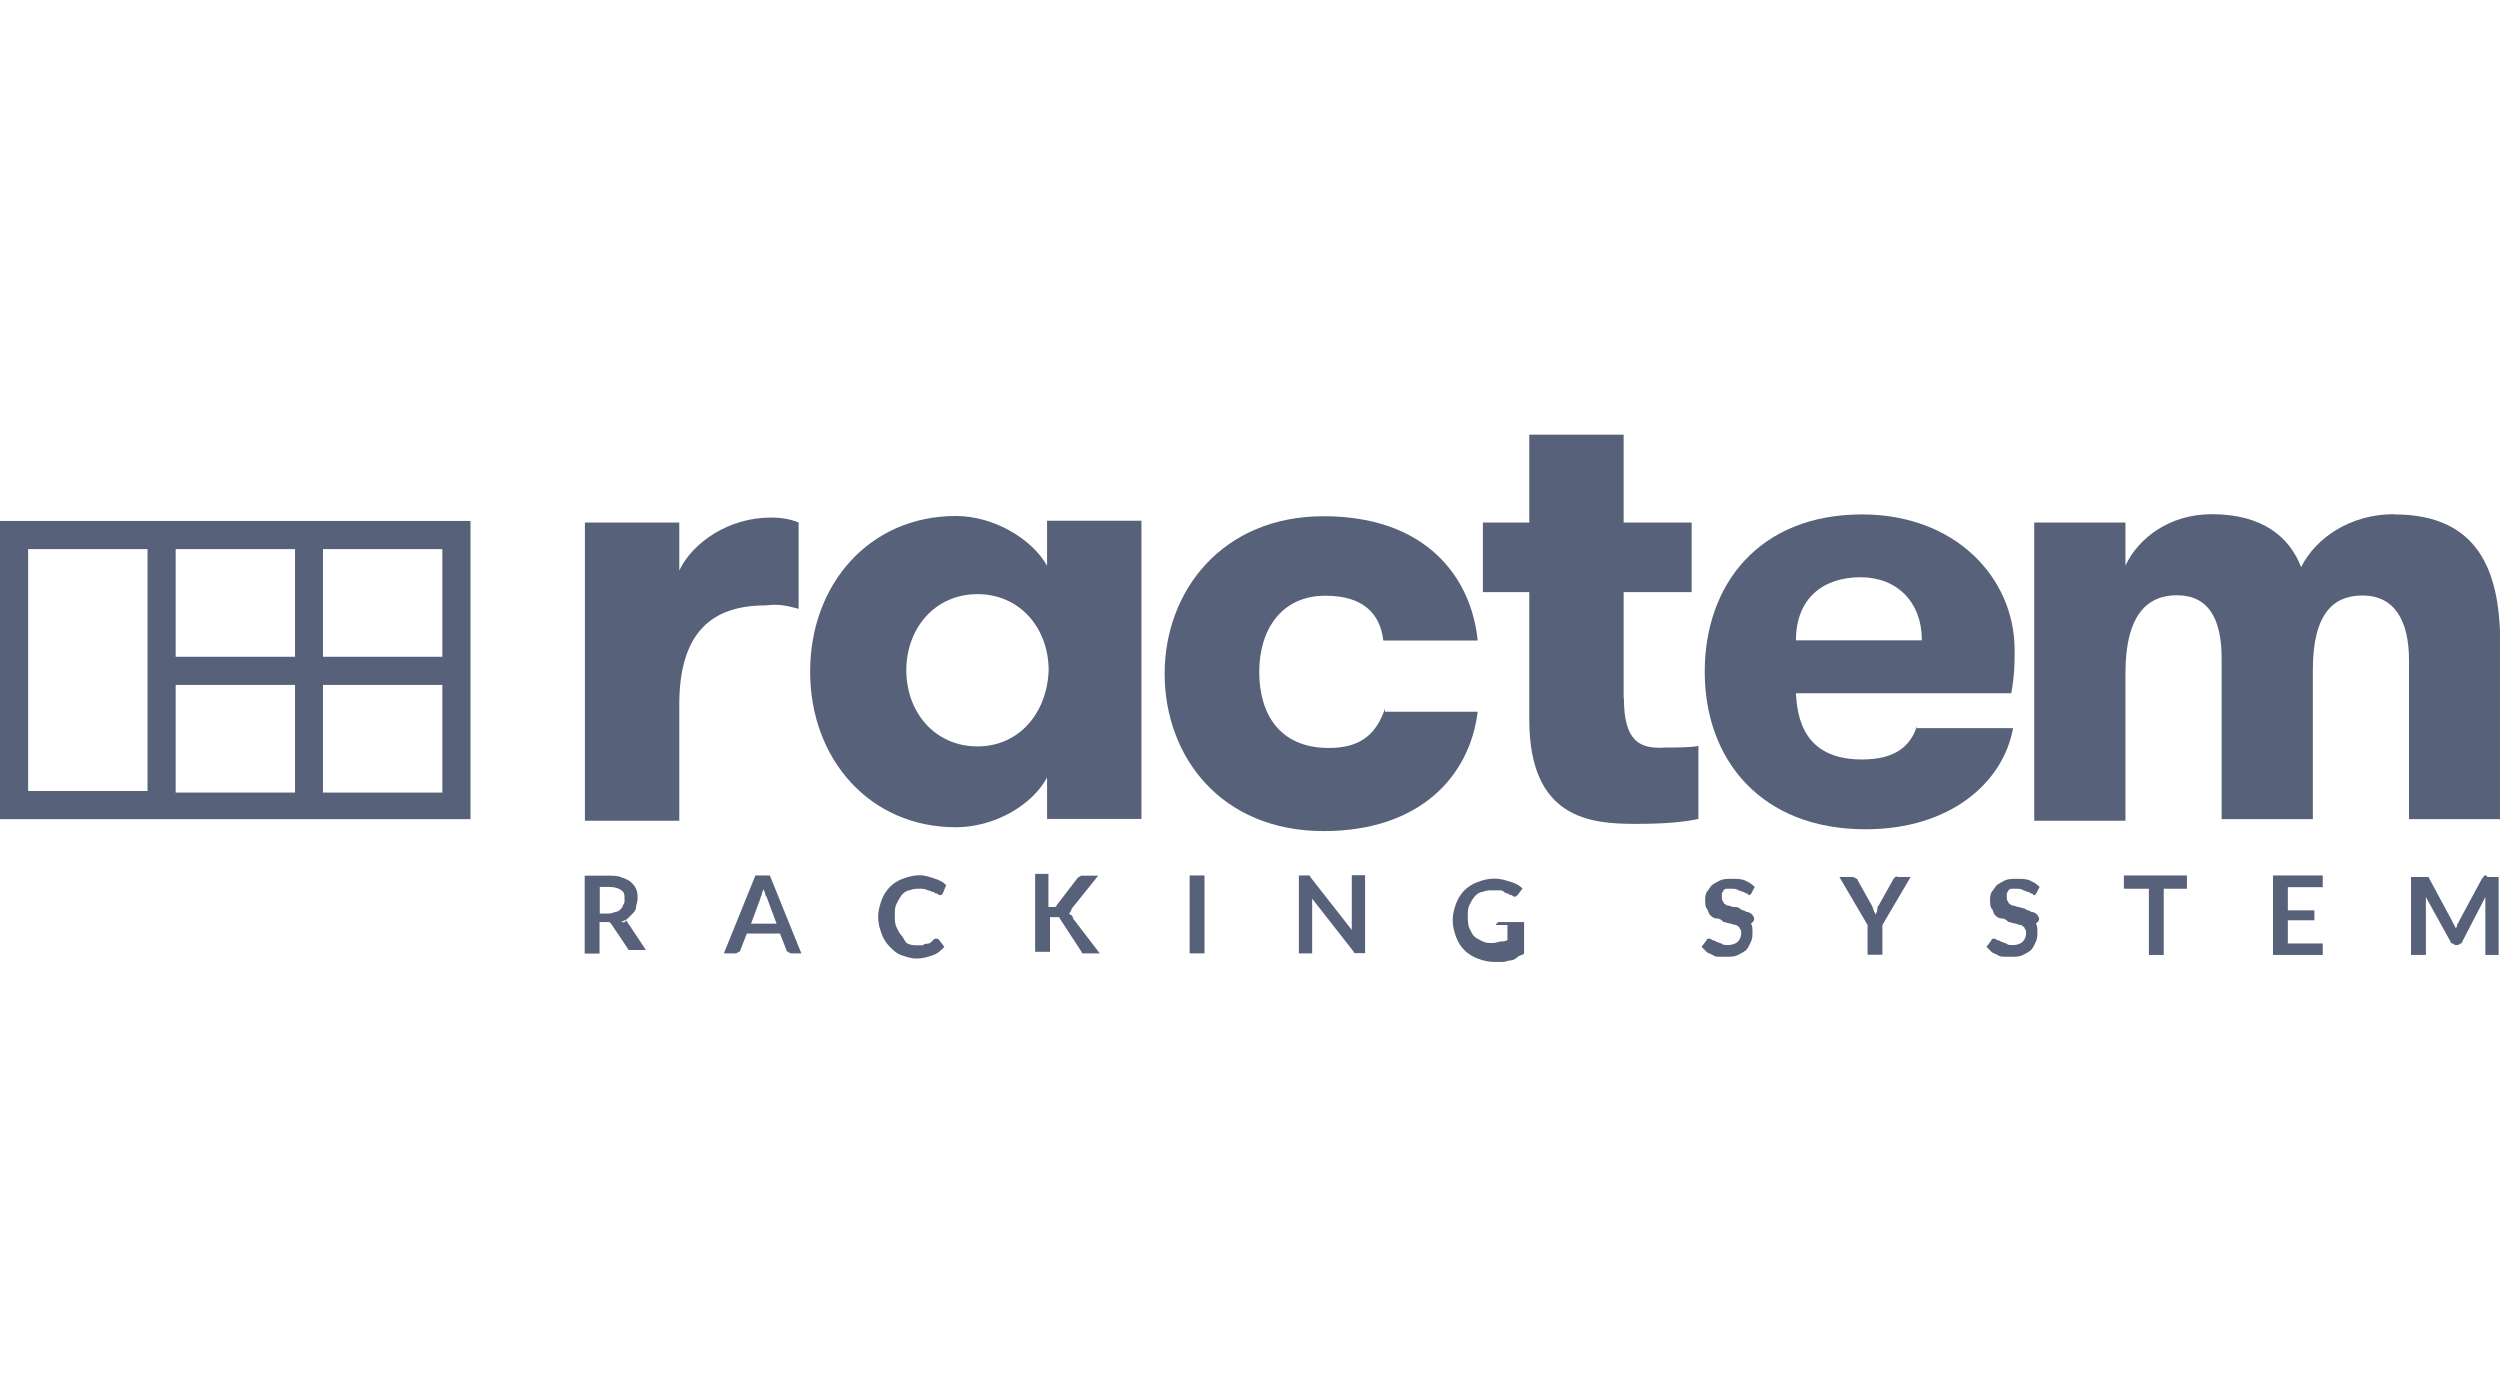 <?xml version="1.0" encoding="UTF-8"?><svg id="a" xmlns="http://www.w3.org/2000/svg" viewBox="0 0 111 62"><path d="m35.46,27.03v-3.83c-.37-.15-.74-.22-1.25-.22-1.84,0-3.46,1.1-4.05,2.35v-2.13h-4.19v13.24h4.19v-5.15c0-3.24,1.47-4.41,3.83-4.41.59-.07.88,0,1.47.15Z" style="fill:#58617a;"/><path d="m46.49,25.12c-.66-1.18-2.35-2.21-4.05-2.21-3.83,0-6.47,3.02-6.47,6.91s2.65,6.91,6.47,6.91c1.69,0,3.38-.96,4.05-2.21v1.84h4.19v-13.24h-4.19v1.99Zm-3.09,8.02c-1.91,0-3.16-1.54-3.16-3.38s1.25-3.38,3.16-3.38,3.16,1.54,3.16,3.38c-.07,1.91-1.32,3.38-3.16,3.38Z" style="fill:#58617a;"/><path d="m61.5,31.44c-.37,1.1-1.03,1.77-2.5,1.77-2.21,0-3.09-1.54-3.09-3.38s.96-3.38,2.94-3.38c1.69,0,2.43.81,2.57,1.99h4.19c-.29-2.87-2.35-5.52-6.84-5.52s-7.06,3.31-7.06,6.99,2.5,6.99,7.06,6.99c4.19,0,6.47-2.35,6.84-5.3h-4.12v-.15Z" style="fill:#58617a;"/><path d="m72.09,31v-4.71h3.02v-3.09h-3.02v-3.9h-4.19v3.9h-2.06v3.09h2.06v5.66c0,4.41,2.72,4.63,4.71,4.63,1.25,0,2.13-.07,2.8-.22v-3.24c-.37.07-.96.07-1.47.07-1.1.07-1.84-.22-1.84-2.21Z" style="fill:#58617a;"/><path d="m85.11,32.25c-.29.88-.96,1.47-2.43,1.47-2.21,0-2.87-1.32-2.94-2.94h9.56c.15-.81.15-1.4.15-1.91,0-3.24-2.65-6.03-6.77-6.03-4.56,0-6.99,3.09-6.99,6.99s2.5,6.99,7.14,6.99c3.75,0,6.11-2.06,6.55-4.49h-4.27v-.07Zm-2.5-6.62c1.62,0,2.72,1.1,2.72,2.8h-5.59c0-1.84,1.18-2.8,2.87-2.8Z" style="fill:#58617a;"/><path d="m106.29,22.83c-1.91,0-3.46,1.03-4.12,2.35-.51-1.32-1.69-2.35-3.97-2.35-1.84,0-3.24,1.03-3.83,2.28v-1.91h-4.05v13.24h4.05v-6.55c0-2.57.96-3.46,2.28-3.46,1.4,0,1.99,1.03,1.99,2.8v7.14h4.05v-6.62c0-2.57.96-3.31,2.21-3.31,1.4,0,2.06,1.1,2.06,2.87v7.06h4.05v-8.09c-.07-2.8-.88-5.44-4.71-5.44Z" style="fill:#58617a;"/><path d="m27.58,40.93c.15-.07.22-.07.29-.15.07-.07.15-.15.22-.22.07-.07.15-.15.15-.29,0-.07.07-.22.07-.37s0-.29-.07-.44-.15-.22-.22-.29c-.07-.07-.22-.15-.44-.22-.15-.07-.37-.07-.59-.07h-1.03v3.46h.66v-1.4h.44l.07.07.74,1.1c0,.07.07.07.07.07h.74l-.88-1.32c-.07.15-.15.07-.22.07Zm-.22-.44c-.07,0-.22.07-.29.07h-.44v-1.18h.44c.22,0,.44.07.51.15.15.07.15.22.15.44,0,.07,0,.15-.07.22,0,.07-.07.15-.15.22,0,0-.07.07-.15.07Z" style="fill:#58617a;"/><path d="m33.54,38.87l-1.4,3.46h.51q.07,0,.15-.07c.07,0,.07-.07.07-.07l.29-.74h1.47l.29.74c0,.07.07.07.07.07,0,0,.07.07.15.07h.44l-1.4-3.46h-.66Zm-.22,2.21l.44-1.18c0-.07.07-.15.07-.22s.07-.15.07-.22c0,.07.07.15.07.22s.07.15.07.15l.44,1.18h-1.18v.07Z" style="fill:#58617a;"/><path d="m40.02,39.75c.07-.07.22-.22.37-.22.15-.07.29-.07.44-.07s.22,0,.37.07c.07,0,.15.07.22.07s.07.07.15.07.07.07.15.07h.07l.07-.07.15-.37c-.15-.15-.29-.22-.51-.29-.22-.07-.44-.15-.66-.15-.29,0-.51.07-.74.15-.22.07-.44.22-.59.37s-.29.37-.37.59c-.07.22-.15.44-.15.74s.07.51.15.74c.07.22.22.44.37.59s.29.29.51.37c.22.07.44.15.66.15.29,0,.51-.07.74-.15.22-.07.37-.22.51-.37l-.22-.29-.07-.07h-.15q-.07.07-.15.15c-.07.07-.15.07-.15.07-.07,0-.15,0-.22.07h-.22c-.15,0-.29,0-.44-.07-.15-.07-.15-.22-.29-.37-.07-.07-.15-.22-.22-.37-.07-.15-.07-.29-.07-.51s0-.37.07-.51c.07-.15.15-.29.22-.37Z" style="fill:#58617a;"/><path d="m47.59,40.64c-.07,0-.07-.07-.15-.07.07,0,.07-.07.07-.07,0,0,.07-.07.07-.15l1.18-1.47h-.74c-.07,0-.07.07-.15.07l-.96,1.25c0,.07-.07.07-.07.07h-.29v-1.47h-.59v3.46h.66v-1.54h.37c.07,0,.07.07.07.07l.96,1.47c0,.07.07.07.07.07h.74l-1.18-1.54c0-.07-.07-.15-.07-.15Z" style="fill:#58617a;"/><rect x="52.82" y="38.87" width=".66" height="3.46" style="fill:#58617a;"/><path d="m60.02,41v.29l-1.84-2.35s0-.07-.07-.07h-.44v3.46h.59v-2.43l1.84,2.35c0,.07.07.07.07.07h.44v-3.46h-.59v2.13Z" style="fill:#58617a;"/><path d="m66.42,41v.07h.51v.66c-.07.07-.22.07-.29.07s-.22.07-.37.07-.29,0-.44-.07c-.15-.07-.29-.15-.37-.22s-.15-.22-.22-.37-.07-.37-.07-.51c0-.22,0-.37.07-.51s.15-.29.22-.37.22-.22.37-.22c.15-.07.29-.07.44-.07h.29c.07,0,.15,0,.22.07s.15.07.15.07c.07,0,.07.07.15.07s.07.07.15.07.07,0,.15-.07l.22-.29c-.15-.15-.29-.22-.51-.29s-.44-.15-.74-.15-.51.07-.74.15-.44.22-.59.37-.29.37-.37.59-.15.44-.15.74.07.51.15.74.22.44.37.59.37.29.59.37.44.15.74.15h.37c.15,0,.22-.07.37-.07.07,0,.22-.07.29-.15s.22-.07.29-.15v-1.4h-1.18v.07h-.07Z" style="fill:#58617a;"/><path d="m77.83,40.64c-.07-.07-.15-.15-.29-.15-.07-.07-.22-.07-.29-.15s-.22-.07-.29-.07-.15-.07-.29-.07c-.07-.07-.15-.07-.15-.15-.07-.07-.07-.15-.07-.22v-.15c0-.07.07-.07.07-.15q.07-.07.15-.07h.22c.07,0,.22,0,.29.07.07,0,.15.07.22.07s.07.07.15.07.07.07.07.07h.07l.07-.07.15-.29c-.15-.15-.29-.22-.44-.29-.15-.07-.37-.07-.59-.07-.15,0-.37,0-.51.07s-.29.15-.37.22c-.07.07-.15.22-.22.29-.07.15-.07.22-.07.37s0,.29.07.37c.07.07.07.22.15.29s.15.15.29.15.22.07.29.15c.07,0,.22.07.29.07s.15.07.29.07c.07.07.15.07.15.15.07.07.07.15.07.22,0,.15-.07.29-.15.37-.07.07-.22.15-.44.15-.15,0-.22,0-.29-.07-.07,0-.15-.07-.22-.07-.07-.07-.15-.07-.15-.07-.07,0-.07-.07-.15-.07h-.07s-.07,0-.07.07l-.22.29.22.22c.07.07.15.07.29.15.07.07.22.07.29.07h.29c.22,0,.37,0,.51-.07s.29-.15.37-.22.15-.22.22-.37.07-.29.07-.44,0-.29-.07-.37c.22-.15.15-.29.07-.37Z" style="fill:#58617a;"/><path d="m84.15,38.94l-.07.07-.66,1.18c-.07.07-.07.15-.07.22s-.07.15-.07.22c0-.07-.07-.15-.07-.15,0-.07-.07-.15-.07-.22l-.66-1.18c0-.07-.07-.07-.07-.07,0,0-.07-.07-.15-.07h-.59l1.25,2.13v1.32h.66v-1.32l1.25-2.13h-.59c0-.07-.07,0-.07,0Z" style="fill:#58617a;"/><path d="m90.48,40.64c-.07-.07-.15-.15-.29-.15-.07-.07-.22-.07-.29-.15-.07,0-.22-.07-.29-.07s-.15-.07-.29-.07c-.07-.07-.15-.07-.15-.15-.07-.07-.07-.15-.07-.22v-.15c0-.07.07-.07.07-.15q.07-.07.15-.07h.22c.07,0,.22,0,.29.07.07,0,.15.07.22.07s.07.07.15.07.07.07.07.07h.07l.07-.07.15-.29c-.15-.15-.29-.22-.44-.29s-.37-.07-.59-.07c-.15,0-.37,0-.51.07s-.29.15-.37.22c-.07.07-.15.22-.22.29-.07.15-.07.22-.07.37s0,.29.07.37c.07.07.07.22.15.29.07.07.15.15.29.15s.22.07.29.15c.07,0,.22.07.29.07s.15.07.29.07c.07.07.15.07.15.15.07.07.07.15.07.22,0,.15-.07.29-.15.37s-.22.15-.44.15c-.15,0-.22,0-.29-.07-.07,0-.15-.07-.22-.07-.07-.07-.15-.07-.15-.07-.07,0-.07-.07-.15-.07h-.07s-.07,0-.07.07l-.22.29c.07.07.15.15.22.22.07.07.15.07.29.15.07.07.22.07.29.07h.29c.22,0,.37,0,.51-.07s.29-.15.37-.22.15-.22.22-.37c.07-.15.07-.29.07-.44s0-.29-.07-.37c.22-.15.15-.29.07-.37Z" style="fill:#58617a;"/><polygon points="94.3 39.46 95.41 39.46 95.41 42.4 96.07 42.4 96.07 39.46 97.1 39.46 97.1 38.87 94.3 38.87 94.3 39.46" style="fill:#58617a;"/><polygon points="100.92 42.4 103.13 42.4 103.13 41.89 101.58 41.89 101.58 40.86 102.76 40.86 102.76 40.42 101.58 40.42 101.58 39.39 103.13 39.39 103.13 38.87 100.92 38.87 100.92 42.4" style="fill:#58617a;"/><path d="m110.34,38.87s-.07.07,0,0q-.07,0-.07.07l-.07.07-1.03,1.91c0,.07-.07.07-.07.15s-.07.15-.07.15c0-.07-.07-.15-.07-.15,0-.07-.07-.07-.07-.15l-1.03-1.91s0-.07-.07-.07h-.74v3.46h.66v-2.57l1.1,1.99c0,.07.07.07.07.07.07,0,.07.07.15.07h.07q.07,0,.15-.07c.07,0,.07-.07.07-.07l1.03-1.99v2.57h.59v-3.46h-.51c0-.07-.07-.07-.07-.07Z" style="fill:#58617a;"/><path d="m0,23.13v13.24h20.89v-13.24H0Zm19.64,6.03h-5.3v-4.78h5.3v4.78Zm-11.84,1.25h5.3v4.78h-5.3v-4.78Zm0-1.25v-4.78h5.3v4.78h-5.3Zm-6.55-4.78h5.3v10.74H1.25v-10.74Zm13.09,10.81v-4.78h5.3v4.78h-5.3Z" style="fill:#58617a;"/></svg>